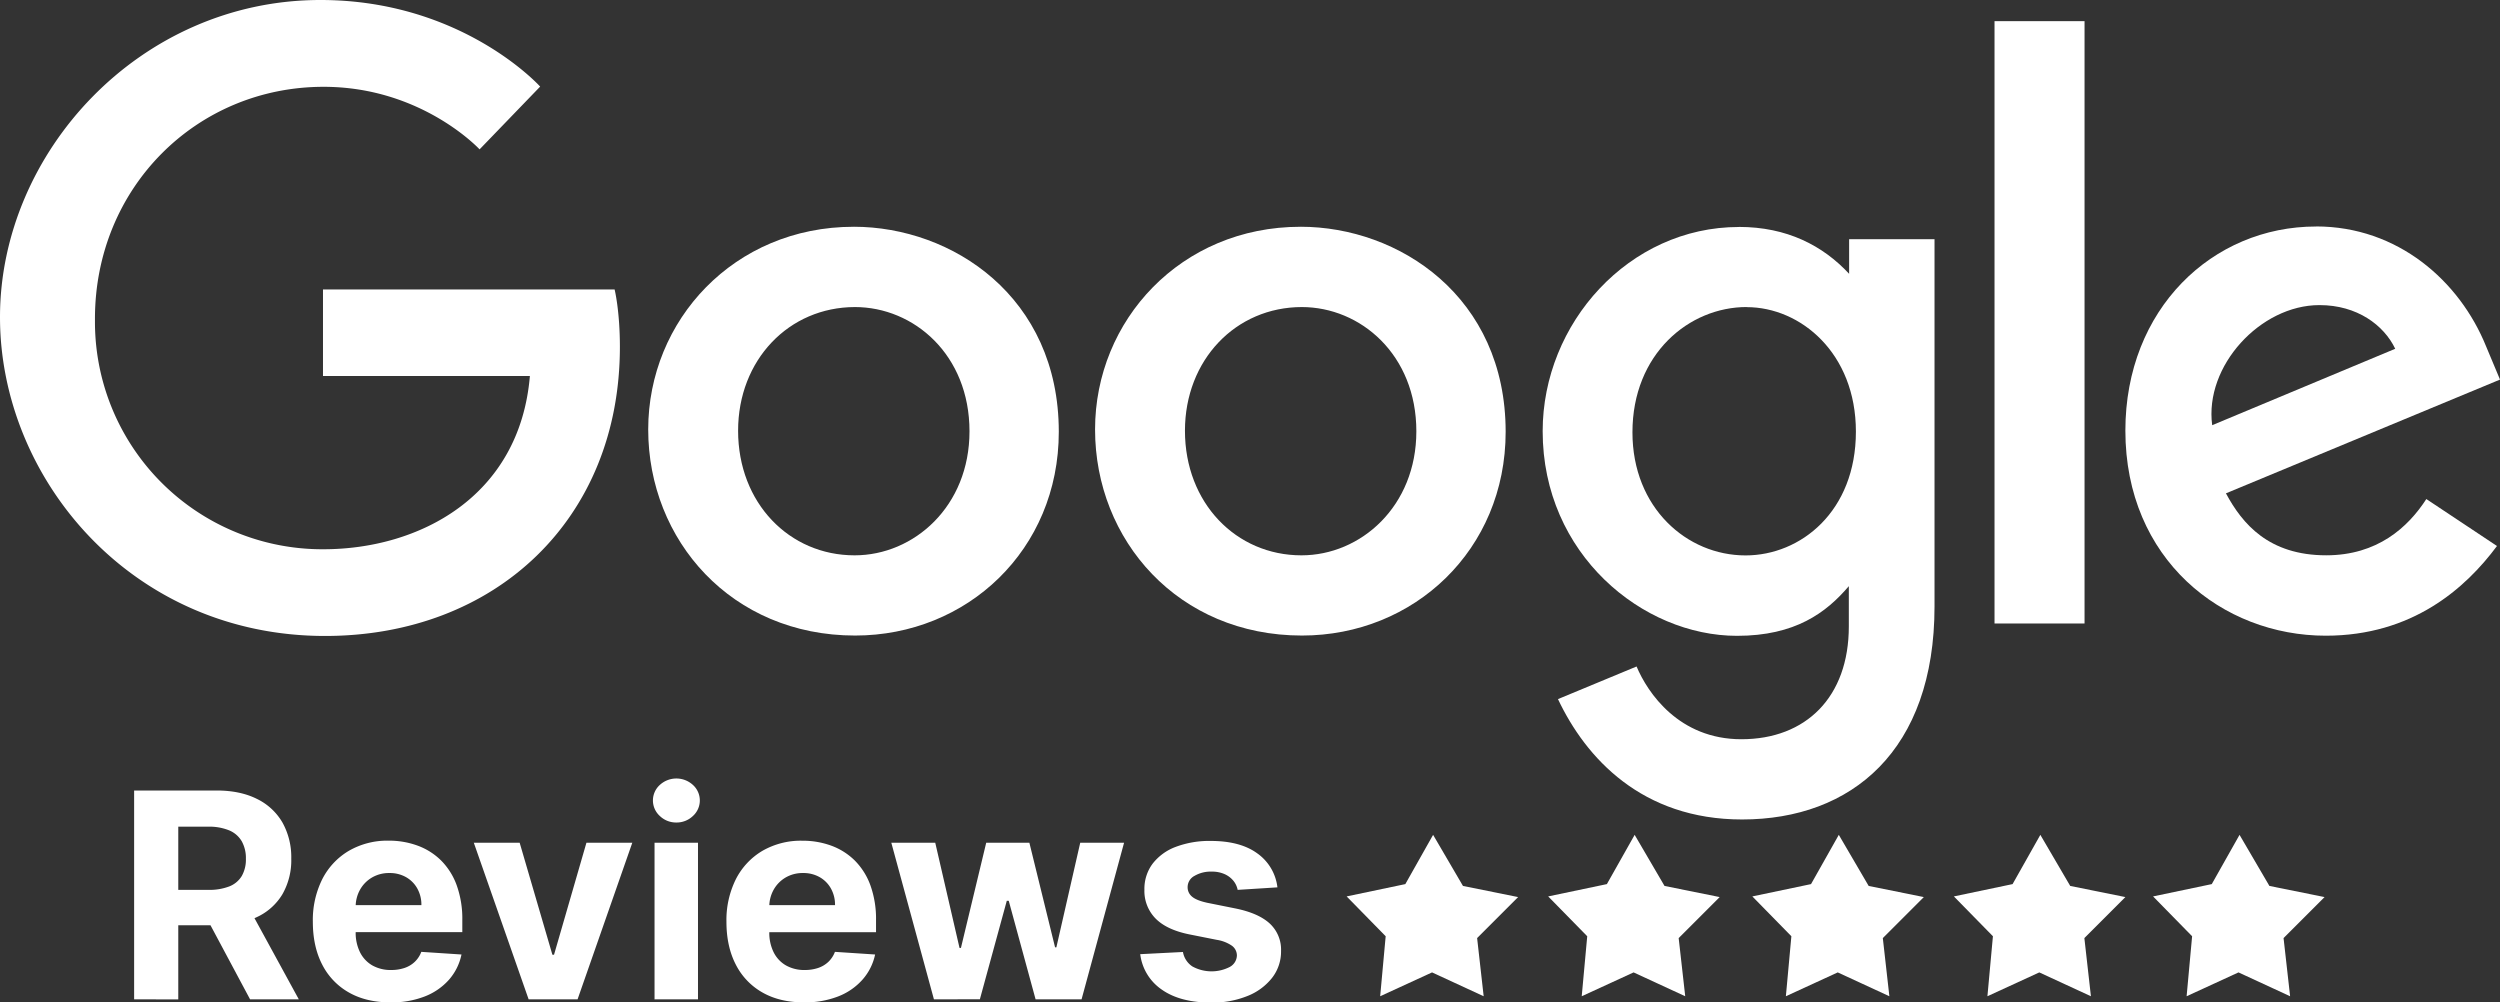 <svg xmlns="http://www.w3.org/2000/svg" id="fd25409e-15b8-4206-8e67-dd98c2d6c82a" data-name="Camada 1" viewBox="0 0 1145 459.09"><rect x="0" y="0" width="1145" height="459.09" fill="#333333" stroke="none"/><path d="M284.53,135H150.93v39.64h94.76C241,230.14,194.75,254,151.09,254A104.14,104.14,0,0,1,46.49,150.27c0-.62,0-1.24,0-1.86C46.49,88.4,93,42.2,151.22,42.2c44.94,0,71.43,28.65,71.43,28.65L250.39,42.1S214.75,2.44,149.77,2.44C67,2.44,3,72.28,3,147.71c0,73.92,60.22,146,148.86,146,78,0,135.05-53.42,135.05-132.41,0-16.66-2.42-26.29-2.42-26.29Z" transform="translate(-3 -2.44)" style="fill:#fff"></path><path id="bbb60cad-6c6c-43a7-b951-f483bd17083a" data-name="A" d="M394,106.3c-54.83,0-94.12,42.86-94.12,92.83,0,50.73,38.1,94.39,94.76,94.39,51.28,0,93.29-39.2,93.29-93.3,0-61.89-48.87-93.93-93.93-93.93Zm.53,36.77c27,0,52.5,21.8,52.5,56.92,0,34.36-25.44,56.79-52.63,56.79-29.87,0-53.35-23.93-53.35-57.07,0-32.44,23.26-56.64,53.57-56.64Z" transform="translate(-3 -2.44)" style="fill:#fff"></path><path id="a6c4a749-08a3-4213-9015-841ffb8a6b34" data-name="A" d="M598.66,106.3c-54.83,0-94.12,42.86-94.12,92.83,0,50.73,38.09,94.39,94.76,94.39,51.28,0,93.29-39.2,93.29-93.3,0-61.89-48.87-93.93-93.93-93.93Zm.53,36.77c26.95,0,52.5,21.8,52.5,56.92,0,34.36-25.44,56.79-52.63,56.79-29.88,0-53.35-23.93-53.35-57.07,0-32.44,23.26-56.64,53.56-56.64Z" transform="translate(-3 -2.44)" style="fill:#fff"></path><path d="M799.41,106.4c-50.33,0-89.87,44.07-89.87,93.54,0,56.35,45.85,93.71,89,93.71,26.68,0,40.87-10.59,51.22-22.75v18.46c0,32.31-19.61,51.65-49.21,51.65-28.6,0-42.94-21.27-48-33.32l-36,14.94c12.76,27,38.45,55.13,84.3,55.13,50.15,0,88.16-31.51,88.16-97.6V112H849.9v15.85c-12.06-13-28.58-21.48-50.47-21.48ZM803,143.11c24.67,0,50,21.06,50,57,0,36.57-25.29,56.71-50.55,56.71-26.83,0-51.79-21.77-51.79-56.37,0-35.94,25.93-57.39,52.33-57.39Z" transform="translate(-3 -2.44)" style="fill:#fff"></path><path d="M1063.74,106.18c-47.46,0-87.32,37.77-87.32,93.48,0,59,44.43,93.93,91.77,93.93,39.61,0,64-21.66,78.43-41.08L1114.26,231c-8.4,13-22.44,25.77-45.86,25.77-26.32,0-38.42-14.4-45.92-28.38L1148,176.29,1141.6,161c-12.12-29.88-40.41-54.85-77.85-54.85Zm1.64,36c17.1,0,29.4,9.09,34.63,20l-83.83,35c-3.62-27.12,22.09-55,49.09-55Z" transform="translate(-3 -2.44)" style="fill:#fff"></path><path d="M916.49,288h41.23V12.13H916.49Z" transform="translate(-3 -2.44)" style="fill:#fff"></path><polygon points="632.12 456.28 655.88 445.36 679.52 456.28 676.52 429.64 695.3 410.86 670.04 405.76 656.36 382.36 643.64 404.92 616.76 410.56 634.64 428.8 632.12 456.28" style="fill:#fff"></polygon><polygon points="724.43 456.28 748.19 445.36 771.83 456.28 768.83 429.64 787.61 410.86 762.35 405.76 748.67 382.36 735.95 404.92 709.07 410.56 726.95 428.8 724.43 456.28" style="fill:#fff"></polygon><polygon points="817.93 456.28 841.69 445.36 865.33 456.28 862.33 429.64 881.11 410.86 855.85 405.76 842.17 382.36 829.45 404.92 802.57 410.56 820.45 428.8 817.93 456.28" style="fill:#fff"></polygon><polygon points="910.24 456.28 934 445.36 957.64 456.28 954.64 429.64 973.42 410.86 948.16 405.76 934.48 382.36 921.76 404.92 894.88 410.56 912.76 428.8 910.24 456.28" style="fill:#fff"></polygon><polygon points="1001.47 456.28 1025.23 445.36 1048.87 456.28 1045.87 429.64 1064.65 410.86 1039.39 405.76 1025.71 382.36 1012.99 404.92 986.11 410.56 1003.99 428.8 1001.47 456.28" style="fill:#fff"></polygon><path d="M64.43,460.13V364.49h37.74q10.83,0,18.51,3.85a27.24,27.24,0,0,1,11.72,10.88,32.61,32.61,0,0,1,4,16.51,31.21,31.21,0,0,1-4.11,16.37,26.64,26.64,0,0,1-11.88,10.48q-7.78,3.65-18.8,3.64H76.39V410h22a25.42,25.42,0,0,0,9.62-1.58,11.57,11.57,0,0,0,5.72-4.77,15.16,15.16,0,0,0,1.89-7.89,15.8,15.8,0,0,0-1.89-8,12,12,0,0,0-5.74-5,24.14,24.14,0,0,0-9.69-1.7H84.65v79.11Zm51.65-43.53,23.77,43.53H117.53L94.27,416.6Z" transform="translate(-3 -2.44)" style="fill:#fff"></path><path d="M181.83,461.53q-11.07,0-19-4.51a30.57,30.57,0,0,1-12.26-12.79q-4.29-8.3-4.29-19.64a42,42,0,0,1,4.29-19.43,31.84,31.84,0,0,1,12.12-13A35.22,35.22,0,0,1,181,387.46a38,38,0,0,1,13.24,2.27A29.89,29.89,0,0,1,205,396.52a31.1,31.1,0,0,1,7.17,11.38,45.45,45.45,0,0,1,2.57,16v5.46H154.19V417H196a15.21,15.21,0,0,0-1.87-7.62,13.5,13.5,0,0,0-5.16-5.2,15,15,0,0,0-7.63-1.89,15.37,15.37,0,0,0-8,2.07,14.88,14.88,0,0,0-5.44,5.56,15.81,15.81,0,0,0-2,7.73V429.4a20,20,0,0,0,2,9.2,14.27,14.27,0,0,0,5.63,6,17,17,0,0,0,8.64,2.1,18.9,18.9,0,0,0,6.07-.93,12.66,12.66,0,0,0,4.72-2.81,12.32,12.32,0,0,0,3-4.57l18.4,1.21a25.19,25.19,0,0,1-5.73,11.56,28.76,28.76,0,0,1-11.11,7.66A41.79,41.79,0,0,1,181.83,461.53Z" transform="translate(-3 -2.44)" style="fill:#fff"></path><path d="M292.6,388.4l-25.07,71.73H245.11L220,388.4h21L256,439.72h.74l14.85-51.32Z" transform="translate(-3 -2.44)" style="fill:#fff"></path><path d="M312.78,379.15a10.7,10.7,0,0,1-7.59-3,9.58,9.58,0,0,1,0-14.2,11.21,11.21,0,0,1,15.18,0,9.58,9.58,0,0,1,0,14.2A10.74,10.74,0,0,1,312.78,379.15Zm-10,81V388.4h19.9v71.73Z" transform="translate(-3 -2.44)" style="fill:#fff"></path><path d="M371.24,461.53q-11.07,0-19-4.51A30.51,30.51,0,0,1,340,444.23q-4.29-8.3-4.29-19.64A42,42,0,0,1,340,405.16a31.84,31.84,0,0,1,12.12-13,35.22,35.22,0,0,1,18.38-4.67,38,38,0,0,1,13.24,2.27,29.89,29.89,0,0,1,10.74,6.79,31.1,31.1,0,0,1,7.17,11.38,45.45,45.45,0,0,1,2.57,16v5.46H343.6V417h41.84a15.21,15.21,0,0,0-1.87-7.62,13.5,13.5,0,0,0-5.16-5.2,15,15,0,0,0-7.63-1.89,15.37,15.37,0,0,0-8,2.07,14.88,14.88,0,0,0-5.44,5.56,15.81,15.81,0,0,0-2,7.73V429.4a20,20,0,0,0,2,9.2,14.27,14.27,0,0,0,5.63,6,17,17,0,0,0,8.64,2.1,18.9,18.9,0,0,0,6.07-.93,12.66,12.66,0,0,0,4.72-2.81,12.32,12.32,0,0,0,3-4.57l18.4,1.21A25.19,25.19,0,0,1,398,451.14a28.76,28.76,0,0,1-11.11,7.66A41.79,41.79,0,0,1,371.24,461.53Z" transform="translate(-3 -2.44)" style="fill:#fff"></path><path d="M430.74,460.13,411.22,388.4h20.12l11.12,48.19h.65l11.58-48.19h19.76l11.77,47.91h.6l10.93-47.91h20.08l-19.47,71.73H477.3L465,415h-.89l-12.33,45.11Z" transform="translate(-3 -2.44)" style="fill:#fff"></path><path d="M588.06,408.85,569.85,410a9.55,9.55,0,0,0-2-4.22,11,11,0,0,0-4-3,14.23,14.23,0,0,0-5.95-1.14,14.65,14.65,0,0,0-7.8,1.94,5.83,5.83,0,0,0-3.17,5.16,5.51,5.51,0,0,0,2,4.34q2.05,1.77,7.05,2.85l13,2.61q10.47,2.16,15.6,6.91a16.26,16.26,0,0,1,5.14,12.52,19.56,19.56,0,0,1-4.14,12.37,26.88,26.88,0,0,1-11.3,8.29,42.83,42.83,0,0,1-16.5,3q-14.25,0-22.68-5.95a23,23,0,0,1-9.87-16.23l19.56-1a10,10,0,0,0,4.3,6.61,18.25,18.25,0,0,0,17.16.23,6.16,6.16,0,0,0,3.25-5.25,5.56,5.56,0,0,0-2.29-4.46,16.77,16.77,0,0,0-6.91-2.69l-12.42-2.47q-10.51-2.1-15.62-7.29a18,18,0,0,1-5.12-13.21,19.22,19.22,0,0,1,3.76-11.91,23.93,23.93,0,0,1,10.6-7.71,43.56,43.56,0,0,1,16-2.71q13.59,0,21.41,5.75A22.18,22.18,0,0,1,588.06,408.85Z" transform="translate(-3 -2.44)" style="fill:#fff"></path></svg>